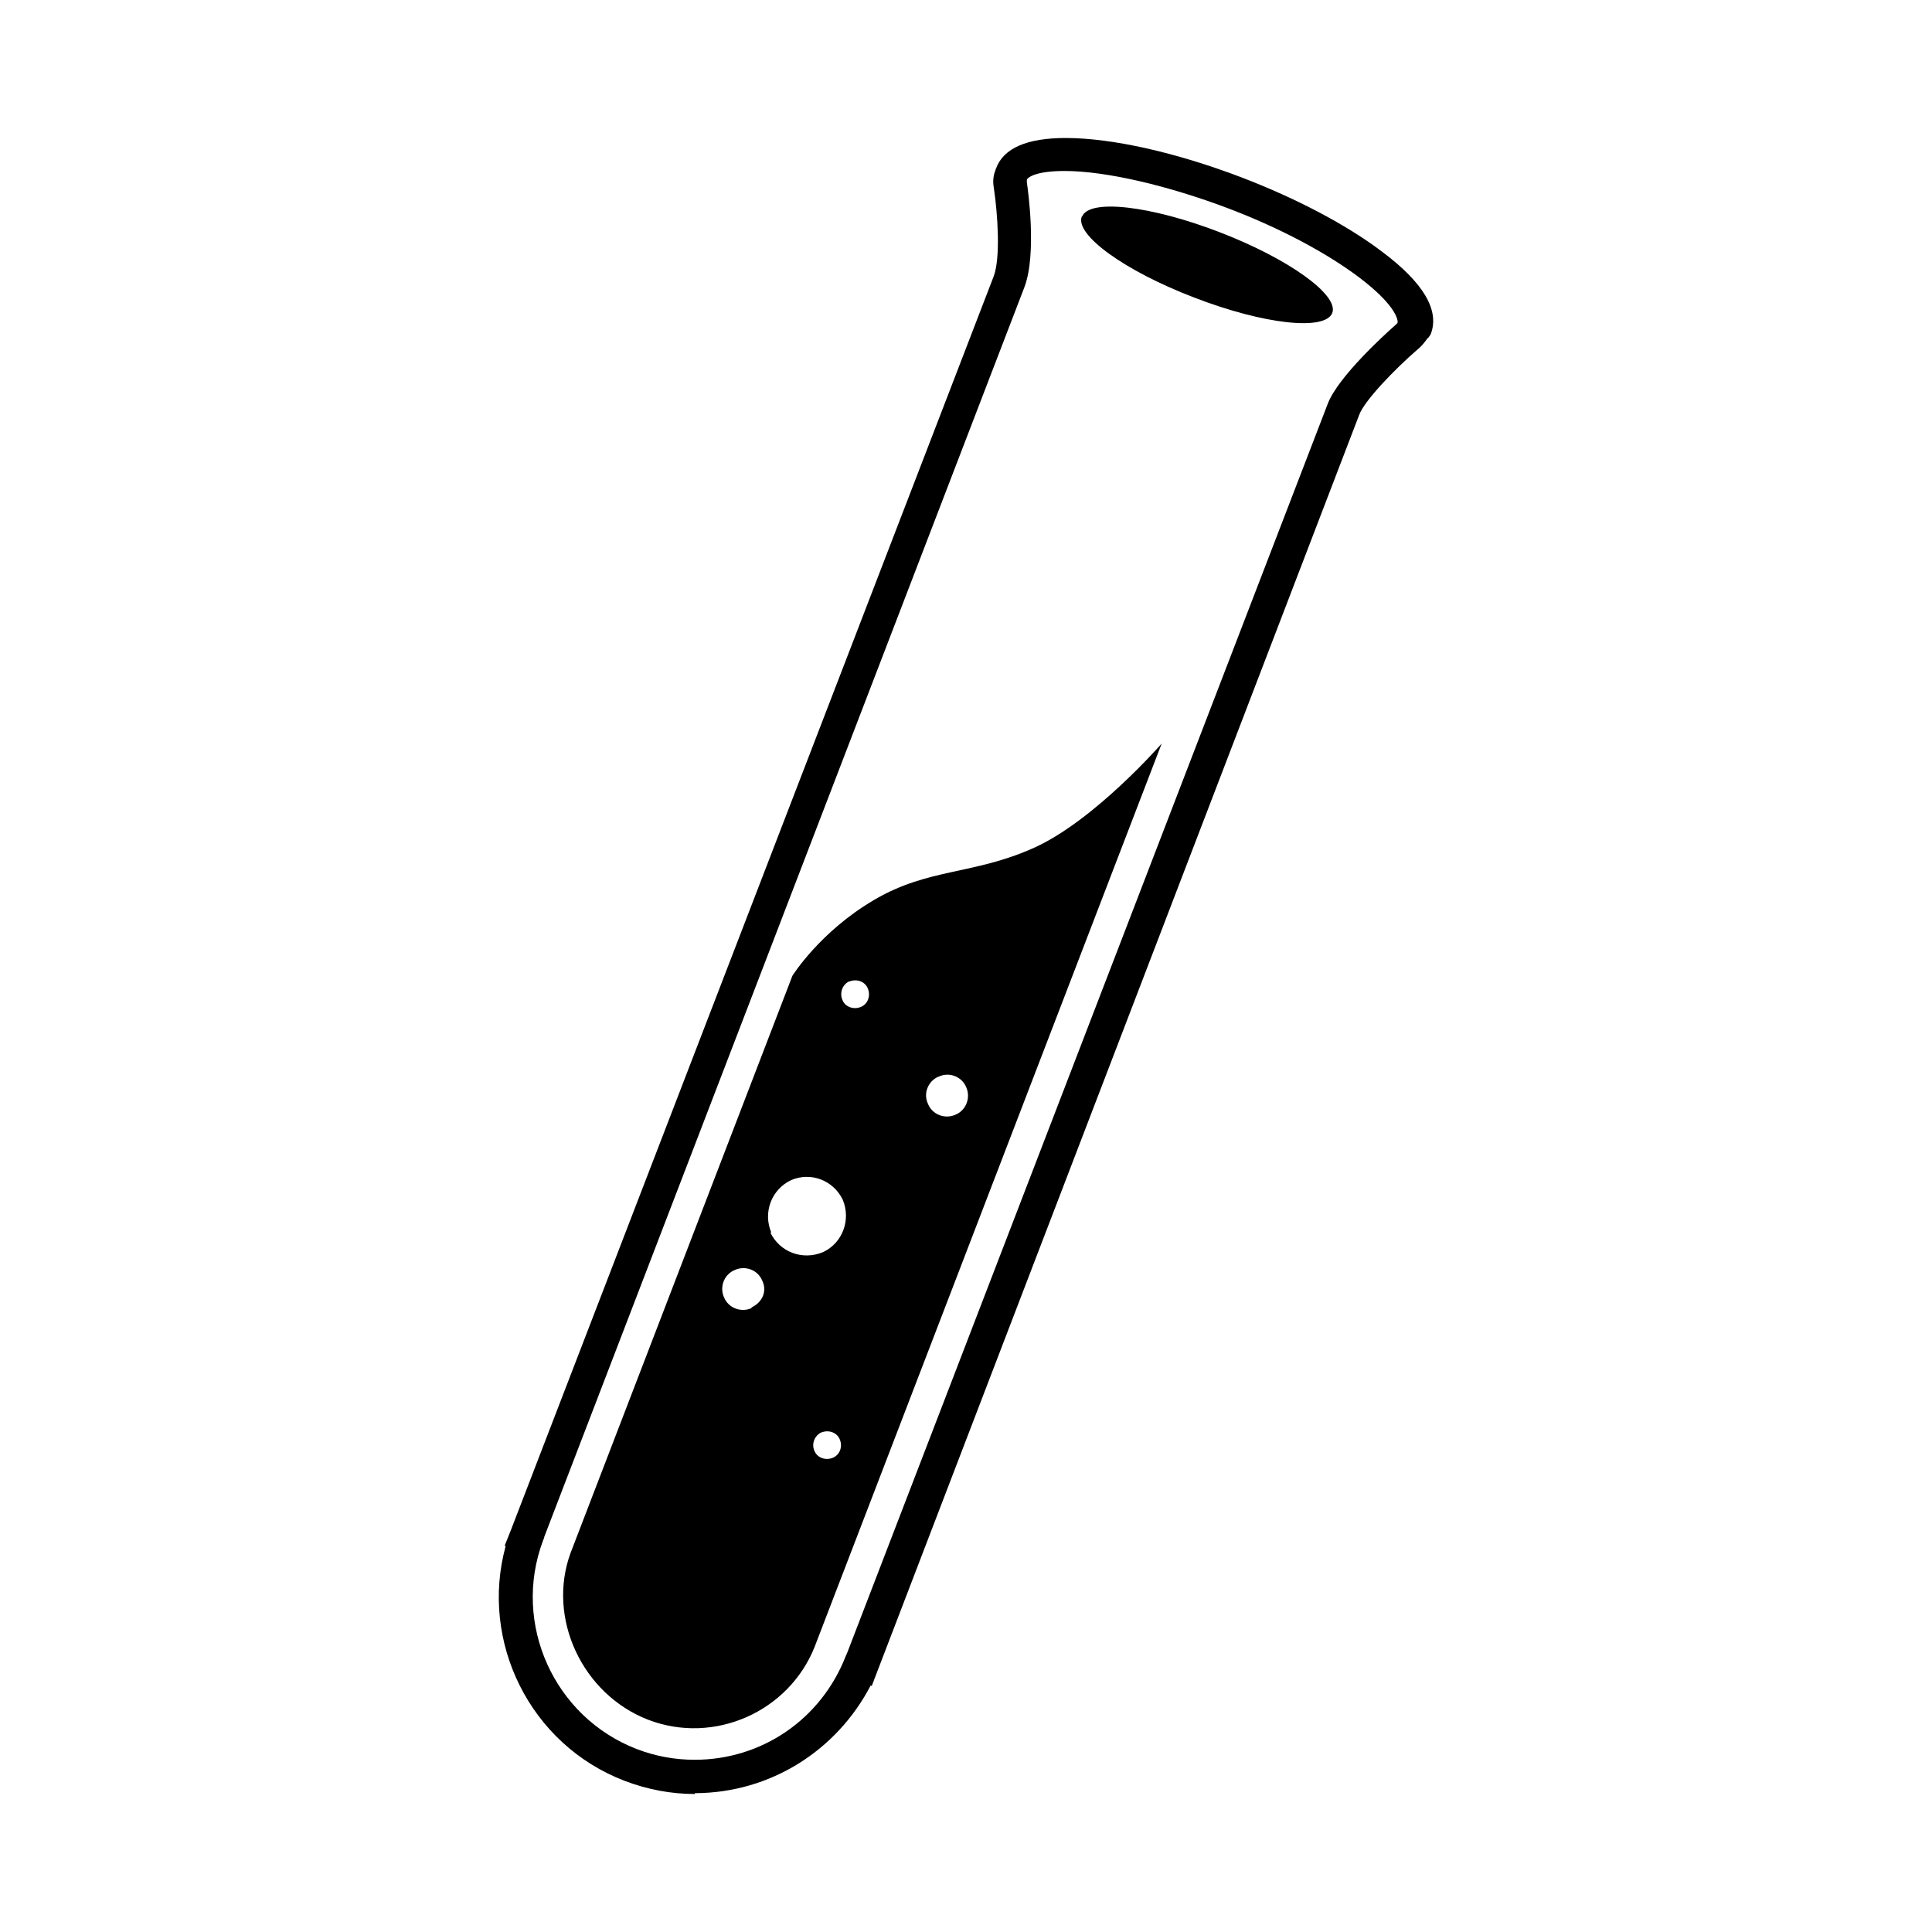 <?xml version="1.0" encoding="utf-8"?>
<svg fill="#000000" width="800px" height="800px" viewBox="0 0 14 14" role="img" focusable="false" aria-hidden="true" xmlns="http://www.w3.org/2000/svg"><path d="m 5.037,13 c -0.174,0 -0.344,-0.032 -0.51,-0.095 -0.688,-0.263 -1.052,-1.01 -0.863,-1.701 l -0.007,-0.003 0.045,-0.113 3.498,-9.084 c 0.052,-0.135 0.029,-0.455 0.003,-0.633 -0.008,-0.043 -0.008,-0.081 0.004,-0.12 l 0.004,-0.011 0.003,-0.007 0,-0.004 0.004,-0.009 C 7.272,1.073 7.443,1 7.722,1 c 0.337,0 0.801,0.105 1.276,0.286 0.399,0.153 0.761,0.344 1.016,0.537 0.301,0.225 0.421,0.427 0.353,0.6 l -0.015,0.022 -0.008,0.007 c -0.022,0.03 -0.045,0.06 -0.075,0.083 -0.157,0.136 -0.382,0.367 -0.42,0.472 l -3.532,9.21 -0.008,-0.003 c -0.247,0.474 -0.729,0.778 -1.272,0.78 l -0.003,0 0.002,0.003 z m -1.093,-1.859 -0.01,0.025 c -0.224,0.601 0.081,1.278 0.682,1.509 0.136,0.052 0.276,0.077 0.418,0.077 0.485,0 0.915,-0.292 1.094,-0.75 l 0.013,-0.03 3.48,-9.045 c 0.073,-0.195 0.42,-0.51 0.489,-0.57 l 0.008,-0.008 c 0.006,-0.007 0.01,-0.007 0.01,-0.015 0,-0.03 -0.03,-0.135 -0.278,-0.323 -0.239,-0.18 -0.577,-0.36 -0.952,-0.502 C 8.464,1.345 8.014,1.239 7.714,1.239 c -0.195,0 -0.262,0.041 -0.273,0.063 l 0,0.02 c 0.008,0.052 0.073,0.517 -0.017,0.757 l -3.481,9.06 0,0.002 z M 8.418,5.388 c 0,0 -0.482,0.554 -0.922,0.754 -0.44,0.199 -0.764,0.146 -1.16,0.378 -0.395,0.231 -0.594,0.551 -0.594,0.551 l -1.607,4.181 c -0.174,0.472 0.084,1.025 0.562,1.21 0.48,0.184 1.02,-0.06 1.206,-0.528 L 8.418,5.388 Z M 5.953,10.38 c 0.052,-0.021 0.113,0 0.133,0.052 0.021,0.052 0,0.111 -0.052,0.132 -0.052,0.021 -0.113,0 -0.133,-0.052 -0.021,-0.049 0,-0.108 0.052,-0.133 z m -0.507,-0.901 c -0.076,0.034 -0.167,0 -0.199,-0.077 -0.035,-0.076 0,-0.167 0.077,-0.199 0.077,-0.035 0.168,0 0.199,0.076 0.037,0.075 0.004,0.157 -0.077,0.195 l 0,0.004 z m 0.143,-0.548 c -0.061,-0.144 0,-0.311 0.143,-0.379 0.142,-0.062 0.307,0 0.375,0.142 0.06,0.144 0,0.312 -0.142,0.379 -0.15,0.063 -0.315,0 -0.383,-0.142 l 0.006,5e-4 z m 1.213,-1.129 c 0.076,-0.037 0.168,0 0.199,0.075 0.035,0.077 0,0.168 -0.076,0.2 -0.077,0.035 -0.169,0 -0.2,-0.077 -0.037,-0.076 0,-0.167 0.077,-0.199 l 0,0.002 z m -0.646,-0.69 c 0.052,-0.021 0.113,0 0.133,0.052 0.021,0.052 0,0.113 -0.052,0.133 -0.052,0.021 -0.113,0 -0.133,-0.052 -0.022,-0.053 0.003,-0.114 0.051,-0.134 z M 7.841,1.57 c 0.05,-0.131 0.496,-0.081 0.998,0.113 0.499,0.192 0.865,0.455 0.815,0.585 -0.052,0.132 -0.498,0.082 -0.998,-0.111 C 8.153,1.965 7.788,1.702 7.839,1.569 l 0.002,0 z"/></svg>